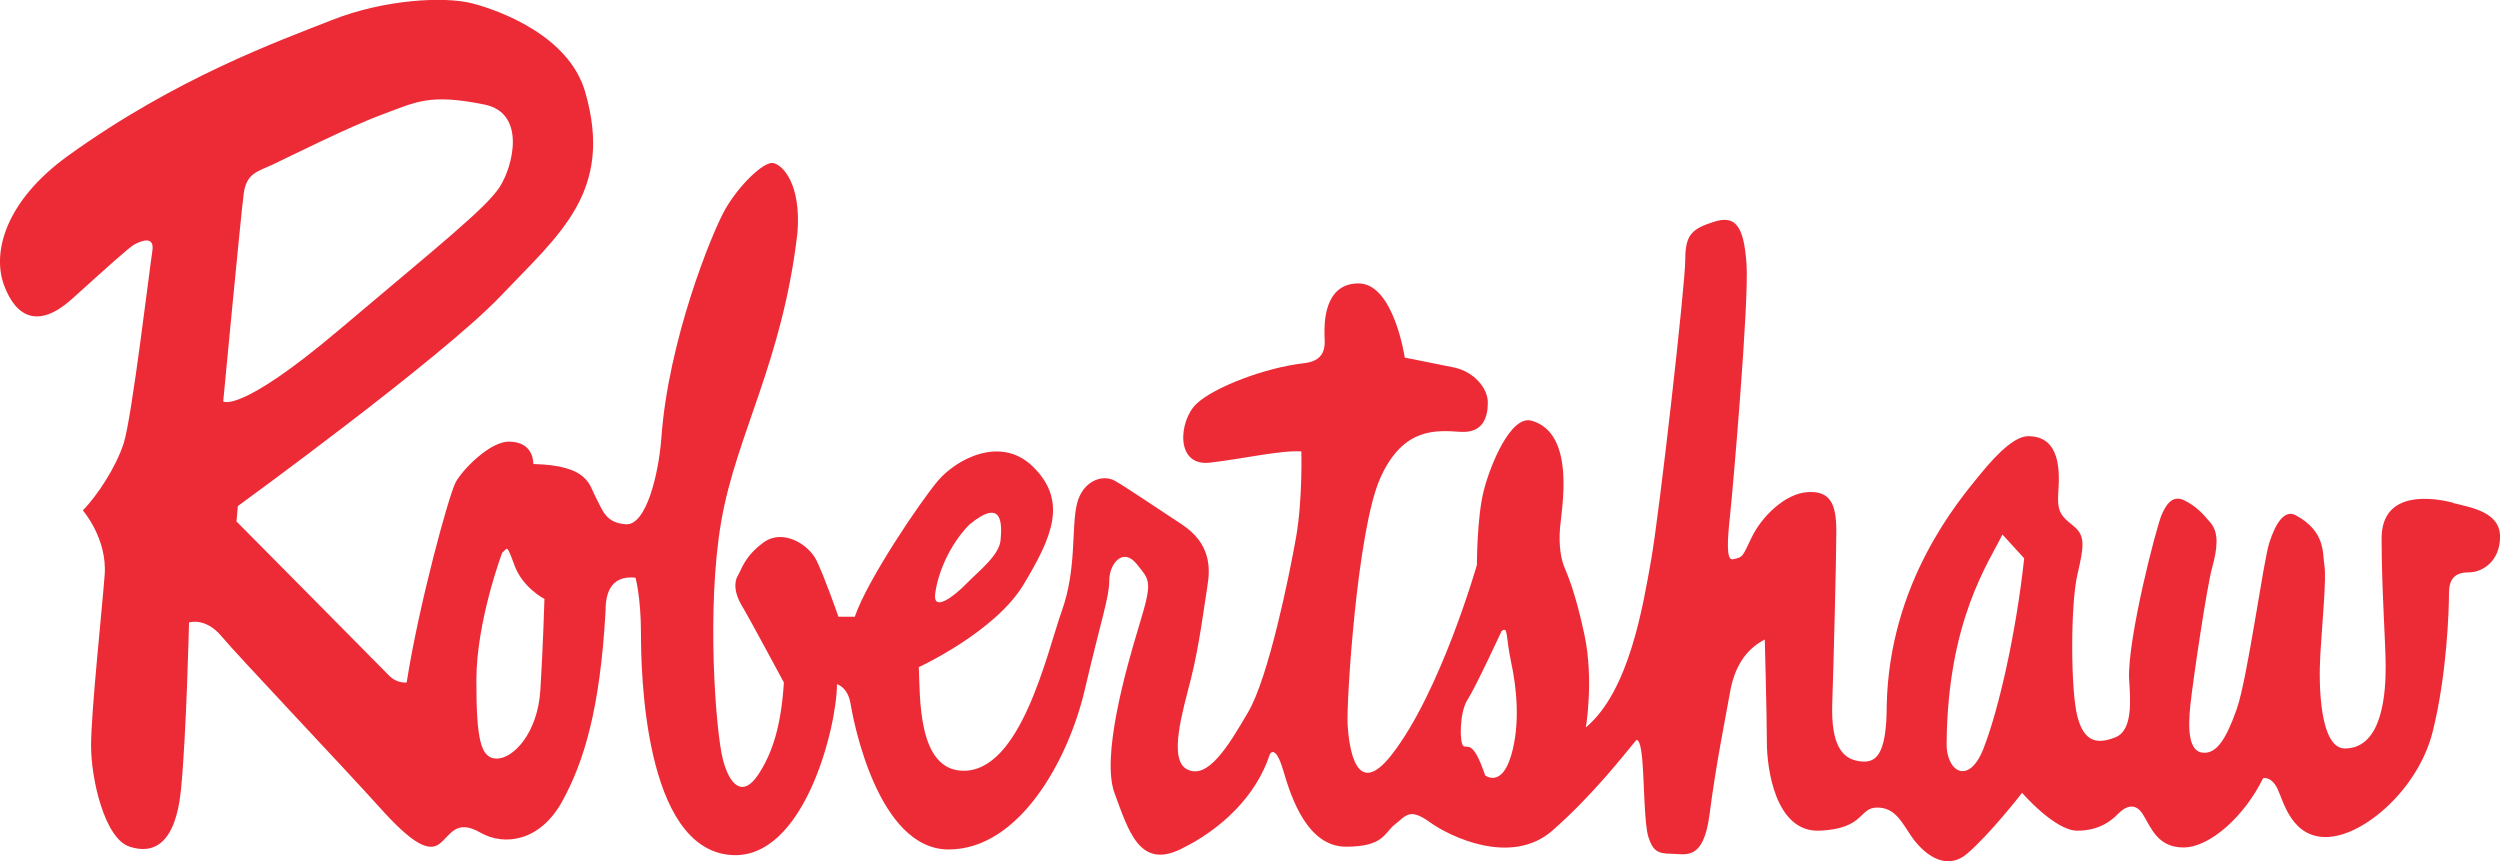 <?xml version="1.0" encoding="UTF-8"?> <svg xmlns="http://www.w3.org/2000/svg" id="Layer_1" viewBox="0 0 362.11 124.71"><defs><style>.cls-1{fill:#ed2b37;stroke-width:0px;}</style></defs><path class="cls-1" d="m355.31,72.81c-2.37-.61-10.35-2.13-10.35,5.17s.59,15.21.59,18.56-.29,11.87-5.91,11.87c-3.55,0-3.85-8.82-3.55-13.69.29-4.87.89-10.95.59-12.78-.3-1.82.21-4.93-4.14-7.3-1.67-.91-2.95,1.22-3.84,3.95-.89,2.74-3.15,19.67-4.73,24.14-1.58,4.46-2.96,6.49-4.93,6.29-1.98-.2-2.17-3.24-1.78-6.9.39-3.65,2.37-17.04,3.15-19.88.79-2.84.99-5.07-.2-6.49-1.18-1.42-2.17-2.44-3.75-3.24-1.58-.81-2.56.2-3.35,2.03-.79,1.83-4.93,17.85-4.73,23.73.2,3.04.59,7.51-1.97,8.52-2.56,1.01-4.53.81-5.52-3.04-.99-3.85-.99-16.23,0-20.49.99-4.26,1.18-5.68-.59-7.1-1.78-1.42-2.37-2.03-2.17-4.87.2-2.84.4-8.11-4.34-8.11-1.78,0-4.14,2.03-7.1,5.68-2.96,3.65-13.02,15.41-13.41,33.26,0,7.71-1.77,8.52-4.14,8.11-2.37-.4-3.94-2.43-3.75-8.32.2-5.88.59-21.09.59-24.95s-.79-5.88-4.14-5.68c-3.35.2-6.71,3.65-8.09,6.49-1.38,2.84-1.21,2.93-2.76,3.24-.99.2-.79-2.84-.39-6.49.39-3.65,2.76-30.83,2.37-36.31-.39-5.48-1.58-7.1-4.73-6.08-3.15,1.01-4.14,1.82-4.14,5.48s-3.75,36.72-4.93,43.41c-1.19,6.69-3.16,19.07-9.47,24.34,0,0,1.18-6.9-.2-13.39-1.38-6.49-2.56-8.93-2.96-9.94-.39-1.01-.79-2.84-.59-5.48.2-2.64,2.41-13.82-4.14-15.62-2.96-.81-5.92,6.29-6.9,10.14-.99,3.85-.99,10.75-.99,10.75,0,0-5.3,18.56-12.42,27.59-5.13,6.49-6.11-1.22-6.31-4.46-.19-3.25,1.38-28.2,4.73-35.7,3.35-7.51,8.28-6.9,11.63-6.7,3.35.21,3.95-2.23,3.95-4.26s-1.97-4.46-4.93-5.07c-2.96-.61-7.1-1.42-7.1-1.42,0,0-1.58-10.75-6.7-10.75s-4.93,6.09-4.93,7.3.59,3.87-2.96,4.26c-5.52.61-13.02,3.45-15.58,5.88-2.56,2.43-3.15,9.13,1.98,8.52,5.13-.61,10.25-1.82,13.21-1.62,0,0,.2,7.1-.79,12.58-.98,5.48-3.94,20.08-6.9,25.15-2.96,5.07-5.88,9.86-8.87,8.31-2.76-1.42-.59-8.52.59-13.19,1.18-4.66,1.97-10.95,2.37-13.39.39-2.43.59-6.08-3.75-8.92-4.34-2.84-7.89-5.28-9.66-6.29-1.78-1.01-4.73,0-5.52,3.45-.79,3.45,0,9.33-2.17,15.42-2.17,6.09-5.92,23.39-14.4,23.13-6.51-.21-6.11-10.75-6.31-15.01,0,0,11.04-5.07,15.18-11.97,4.14-6.9,6.42-12.07,1.38-17.04-4.73-4.67-11.24-1.01-13.8,2.03-2.56,3.04-10.25,14.4-12.03,19.68h-2.37s-1.97-5.68-3.16-8.12c-1.18-2.43-4.93-4.66-7.69-2.64-2.76,2.03-3.15,3.85-3.75,4.87-.59,1.01-.39,2.64.59,4.26.99,1.62,6.11,11.16,6.11,11.16-.39,6.09-1.58,10.14-3.75,13.39-2.17,3.25-4.14,1.62-5.13-2.43-.99-4.05-2.37-21.7-.2-34.28,2.17-12.58,8.87-23.12,11.04-41.79.59-7.1-2.17-9.94-3.55-10.14-1.38-.2-4.93,3.25-6.9,6.69-1.97,3.45-8.28,19.07-9.27,33.26-.39,5.07-2.17,12.58-5.13,12.38-2.96-.21-3.35-2.03-4.34-3.86-.99-1.83-.99-4.67-9.07-4.87,0,0,.2-3.24-3.55-3.24-2.76,0-6.71,4.06-7.69,5.88-.98,1.82-5.32,17.65-7.1,29,0,0-1.38.21-2.56-1.01-1.18-1.22-22.09-22.31-22.09-22.31l.2-2.23s29.58-21.5,38.06-30.42c8.48-8.93,16.46-15.1,12.23-29.62-2.37-8.11-12.42-11.76-16.37-12.78-3.95-1.01-12.62-.61-20.31,2.43-7.69,3.04-22.48,8.32-38.25,19.68C.93,29.02-1.2,36.4.57,41.27c1.78,4.87,5.13,6.29,9.86,2.03,4.73-4.26,8.28-7.5,9.07-7.91.79-.41,2.96-1.42,2.56,1.01-.39,2.43-2.96,24.14-4.14,27.79-1.18,3.65-3.94,7.71-5.92,9.74,0,0,3.55,4.06,3.16,9.33-.4,5.27-1.97,19.88-1.97,24.75s1.97,13.39,5.52,14.6c3.55,1.22,6.7-.4,7.49-8.11.79-7.71,1.18-24.34,1.18-24.34,0,0,2.37-.81,4.73,2.03,2.37,2.84,18.14,19.47,22.87,24.75,4.73,5.28,7.1,6.49,8.68,5.28,1.58-1.22,2.37-3.65,5.91-1.63,3.55,2.03,8.68,1.22,11.83-4.46,3.15-5.68,5.52-13.39,6.31-27.59,0-2.03.39-5.27,4.34-4.87,0,0,.79,2.84.79,8.12s.4,31.09,13.01,32.05c10.65.81,15.38-18.66,15.38-24.74,0,0,1.58.41,1.97,2.84.39,2.43,3.94,21.1,14.2,21.1s17.35-12.98,19.72-23.12c2.37-10.15,3.55-13.39,3.55-15.82s1.97-4.87,3.94-2.44c1.97,2.44,2.37,2.44.39,8.93-1.97,6.49-5.52,19.07-3.55,24.34,1.97,5.27,3.55,10.95,9.47,8.11,5.91-2.84,11.04-7.71,13.01-13.79,0,0,.79-1.62,1.97,2.44,1.18,4.06,3.55,10.95,9.07,10.95s5.52-2.03,7.1-3.25c1.58-1.22,2.07-2.44,5.03-.3,2.96,2.13,11.83,6.39,17.75,1.22,5.91-5.18,10.35-10.96,12.13-13.08,0,0,.59-.61.89,2.74.29,3.35.29,9.43.89,11.26.59,1.82,1.18,2.43,3.25,2.43s4.73,1.22,5.62-5.78c.89-7,2.37-14.3,2.96-17.64.59-3.35,2.07-6.09,5.03-7.61,0,0,.3,11.26.3,14.91s1.18,13.08,7.69,12.78c6.51-.31,5.62-3.35,8.28-3.35s3.55,2.13,5.03,4.26c1.48,2.13,4.73,5.17,7.99,2.43,3.25-2.74,7.98-8.82,7.98-8.82,0,0,4.73,5.48,7.99,5.48s5.03-1.53,5.91-2.44c.89-.91,2.37-1.82,3.55,0,1.18,1.83,2.07,4.87,5.92,4.87s8.87-4.56,11.54-10.04c0,0,1.18-.31,2.07,1.52.89,1.83,2.07,7.3,7.4,7,5.32-.31,13.01-7,15.08-15.21,2.07-8.22,2.37-17.65,2.37-20.08s1.18-3.04,2.96-3.04,4.44-1.52,4.44-5.17-4.44-4.26-6.8-4.87m-219.86,13.08c.39-2.84,1.97-6.9,4.93-9.94,4.93-4.06,4.73,0,4.54,2.23-.2,2.23-3.15,4.46-4.93,6.29-1.77,1.83-4.93,4.26-4.54,1.42m-103.13-27.79s2.56-26.98,2.96-30.02c.39-3.04,1.97-3.25,4.14-4.26,2.17-1.01,11.04-5.48,15.97-7.3,4.93-1.82,6.8-3.04,14.79-1.42,6.05,1.23,4.14,8.92,2.17,11.96-1.97,3.04-8.87,8.52-23.27,20.69-14.39,12.17-16.76,10.35-16.76,10.35m45.94,41.79c-.39,6.29-3.94,9.94-6.31,9.94s-2.96-2.84-2.96-11.36,3.74-18.46,3.74-18.46c.79-.61.59-1.42,1.78,1.83,1.18,3.24,4.34,4.87,4.34,4.87,0,0-.2,6.9-.59,13.19m140.59,9.53c-1.38,4.66-3.74,2.84-3.74,2.84-1.78-5.28-2.56-3.85-3.15-4.26-.59-.41-.59-4.87.59-6.7,1.18-1.82,4.93-9.94,4.93-9.94.99-.81.59.81,1.38,4.46.79,3.65,1.38,8.93,0,13.59m68.42-1.02c-2.17,5.48-5.52,3.25-5.33-1.01.2-17.65,6.11-25.96,8.08-30.02l3.15,3.45c-1.18,10.95-3.74,22.11-5.91,27.59"></path></svg> 